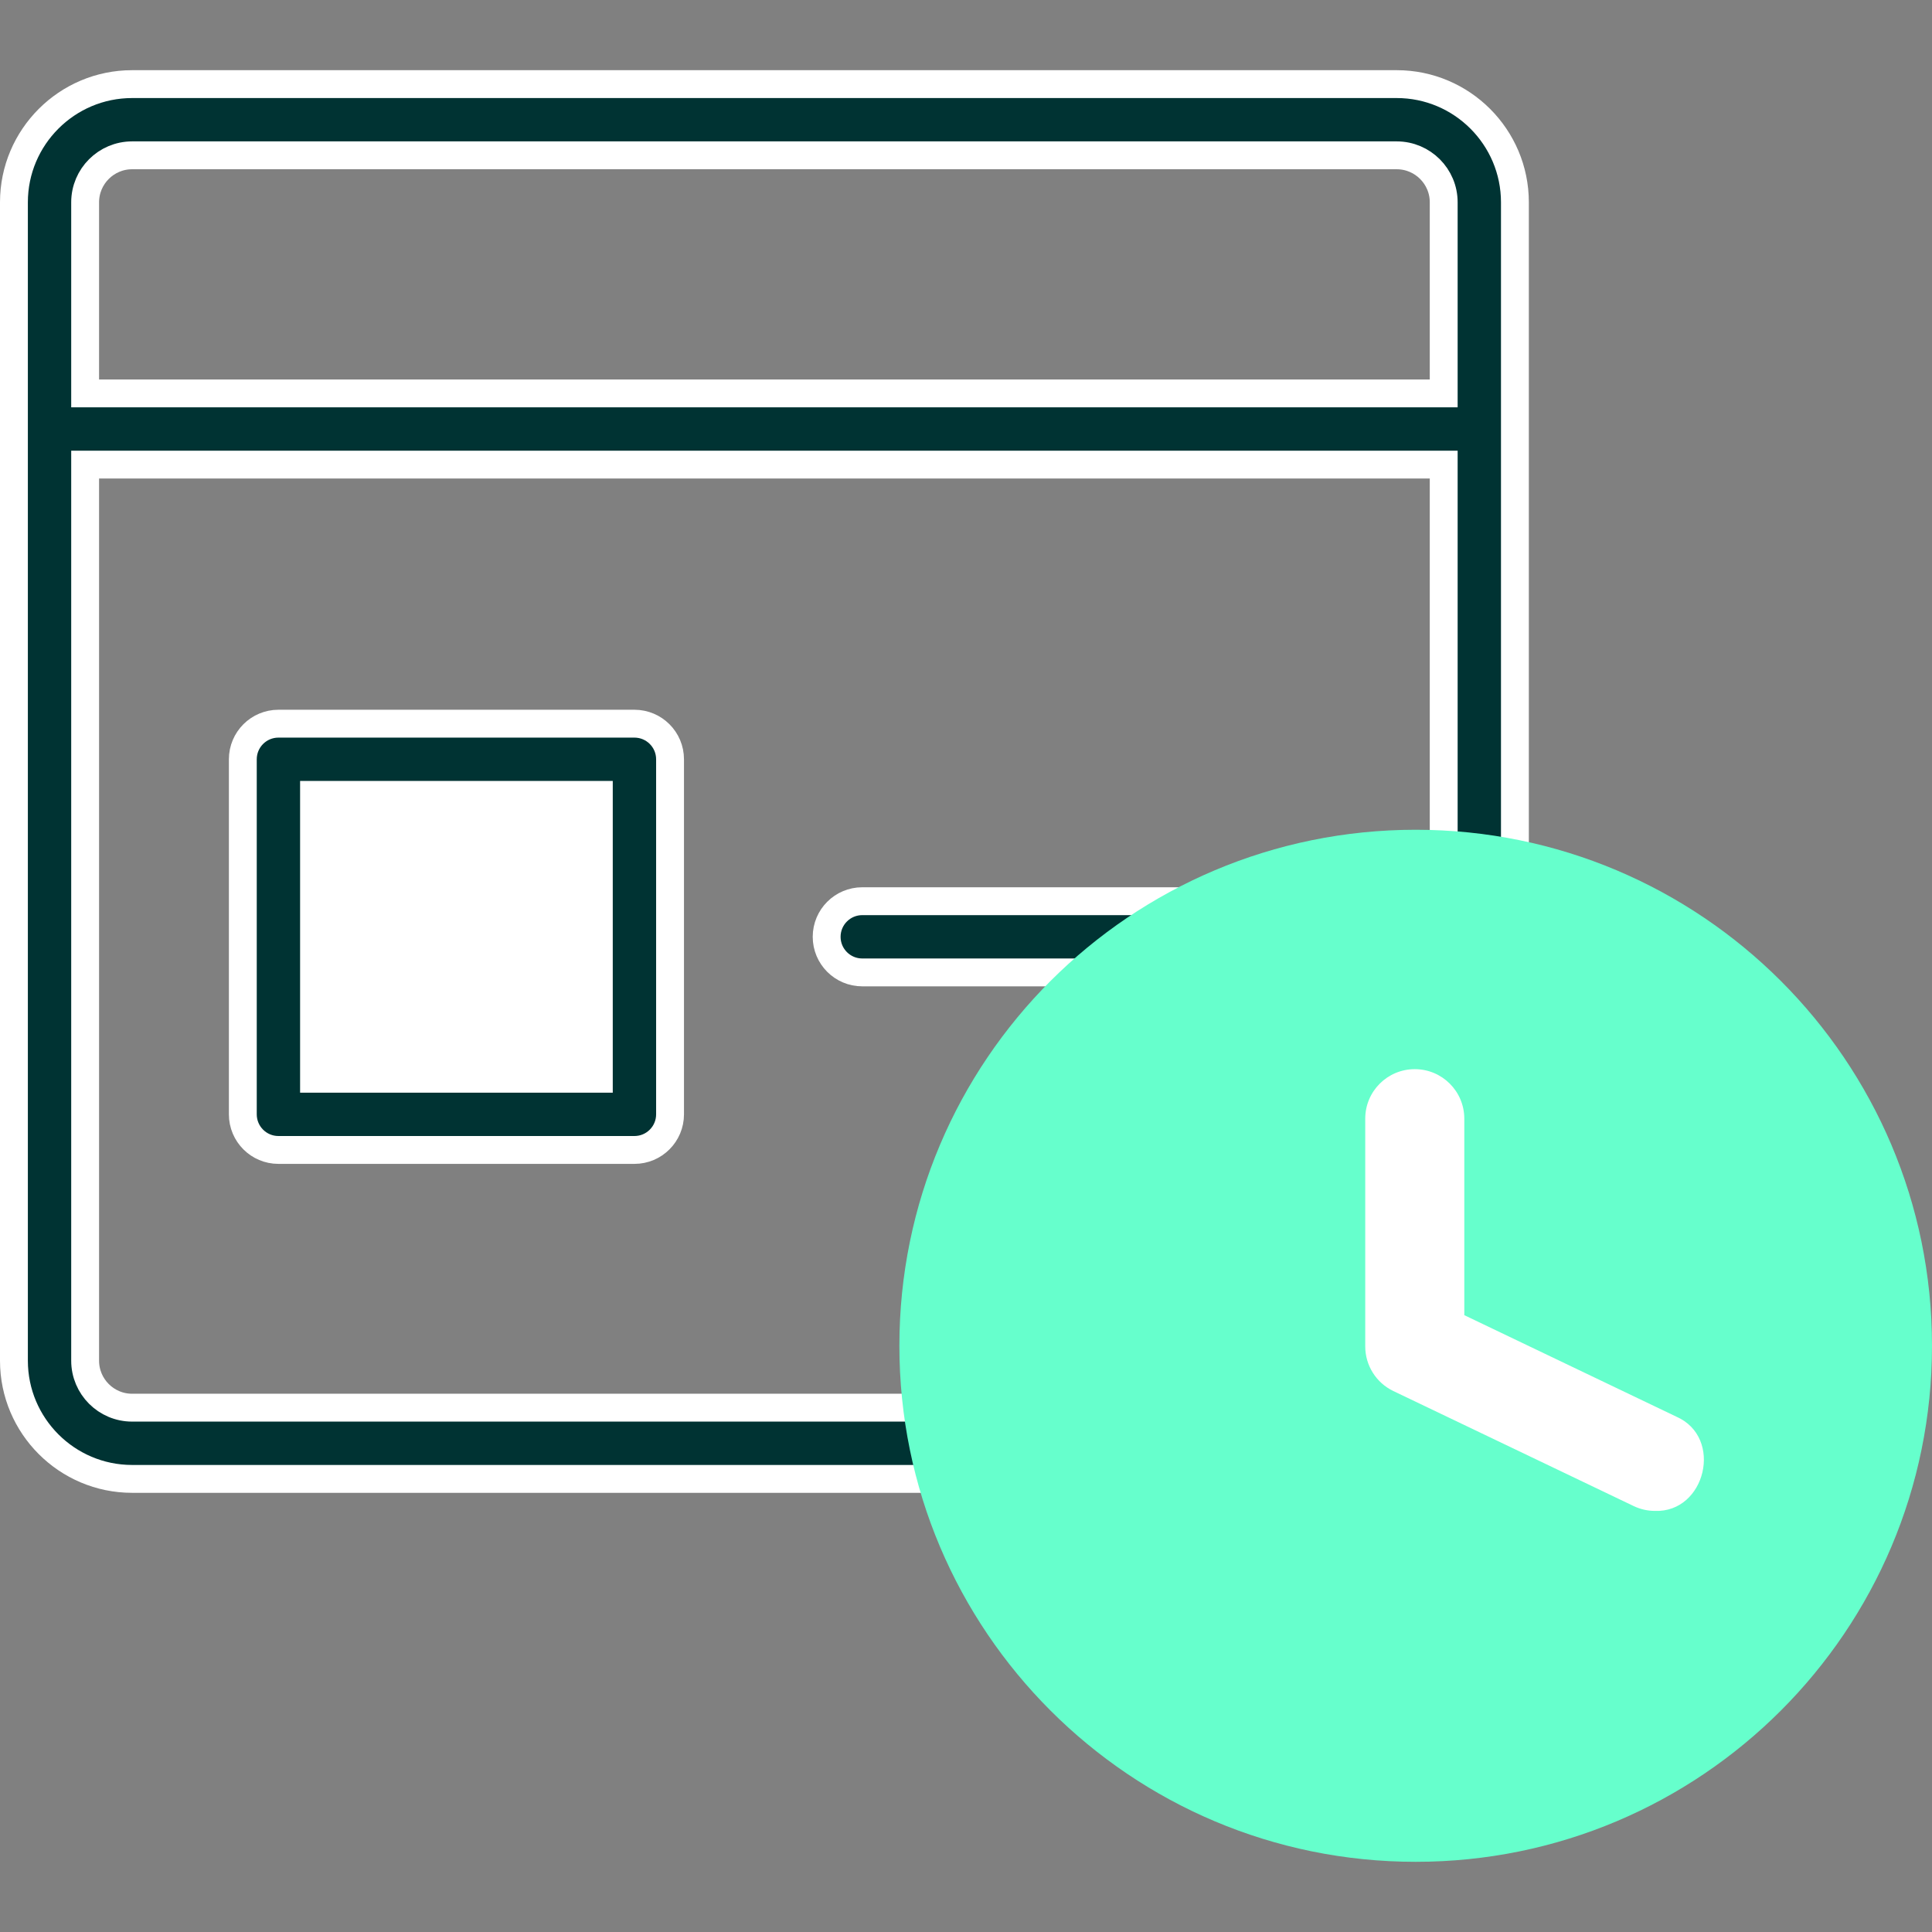 <svg width="104" height="104" viewBox="0 0 104 104" fill="none" xmlns="http://www.w3.org/2000/svg">
<rect x="0" y="0" width="104" height="104" fill="#808080" stroke="none"/>
<g clip-path="url(#clip0_3356_3358)">
<path d="M76.965 21.177H77.715V20.427V10.889C77.715 9.495 76.582 8.361 75.187 8.361H7.111C5.717 8.361 4.583 9.495 4.583 10.889V20.427V21.177H5.333H76.965ZM5.333 25.01H4.583V25.76V73.247C4.583 74.642 5.717 75.775 7.111 75.775H75.187C76.582 75.775 77.715 74.642 77.715 73.247V25.76V25.01H76.965H5.333ZM7.111 4.528H75.187C78.694 4.528 81.548 7.382 81.548 10.889V73.247C81.548 76.754 78.694 79.609 75.187 79.609H7.111C3.604 79.609 0.75 76.754 0.75 73.247V10.889C0.75 7.382 3.604 4.528 7.111 4.528Z" fill="#003333" stroke="white" stroke-width="1.5"/>
<path d="M15.738 41.622H33.402V59.235H15.738V41.622Z" fill="white" stroke="white" stroke-width="1.5"/>
<path d="M16.904 57.319V58.069H17.654H31.485H32.235V57.319V43.539V42.789H31.485H17.654H16.904V43.539V57.319ZM34.152 61.902H14.988C13.929 61.902 13.071 61.044 13.071 59.985V40.873C13.071 39.814 13.929 38.956 14.988 38.956H34.152C35.211 38.956 36.069 39.814 36.069 40.873V59.985C36.069 61.044 35.211 61.902 34.152 61.902Z" fill="#003333" stroke="white" stroke-width="1.5"/>
<path d="M67.311 52.345H46.416C45.357 52.345 44.499 51.487 44.499 50.429C44.499 49.37 45.357 48.512 46.416 48.512H67.311C68.369 48.512 69.227 49.37 69.227 50.429C69.227 51.487 68.369 52.345 67.311 52.345Z" fill="#003333" stroke="white" stroke-width="1.5"/>
<path d="M76.207 100.222C91.557 100.222 104 87.785 104 72.444C104 57.102 91.557 44.666 76.207 44.666C60.857 44.666 48.414 57.102 48.414 72.444C48.414 87.785 60.857 100.222 76.207 100.222Z" fill="#66FFCC"/>
<path d="M89.086 81.332C88.7 81.332 88.308 81.248 87.937 81.07L75.006 74.881C74.08 74.438 73.491 73.502 73.491 72.476V60.219C73.491 58.746 74.685 57.553 76.158 57.553C77.63 57.553 78.824 58.746 78.824 60.219V70.796L90.239 76.26C92.79 77.378 91.812 81.433 89.086 81.332Z" fill="white"/>
</g>
<defs>
<clipPath id="clip0_3356_3358">
<rect width="104" height="104" fill="white"/>
</clipPath>
</defs>
</svg>
